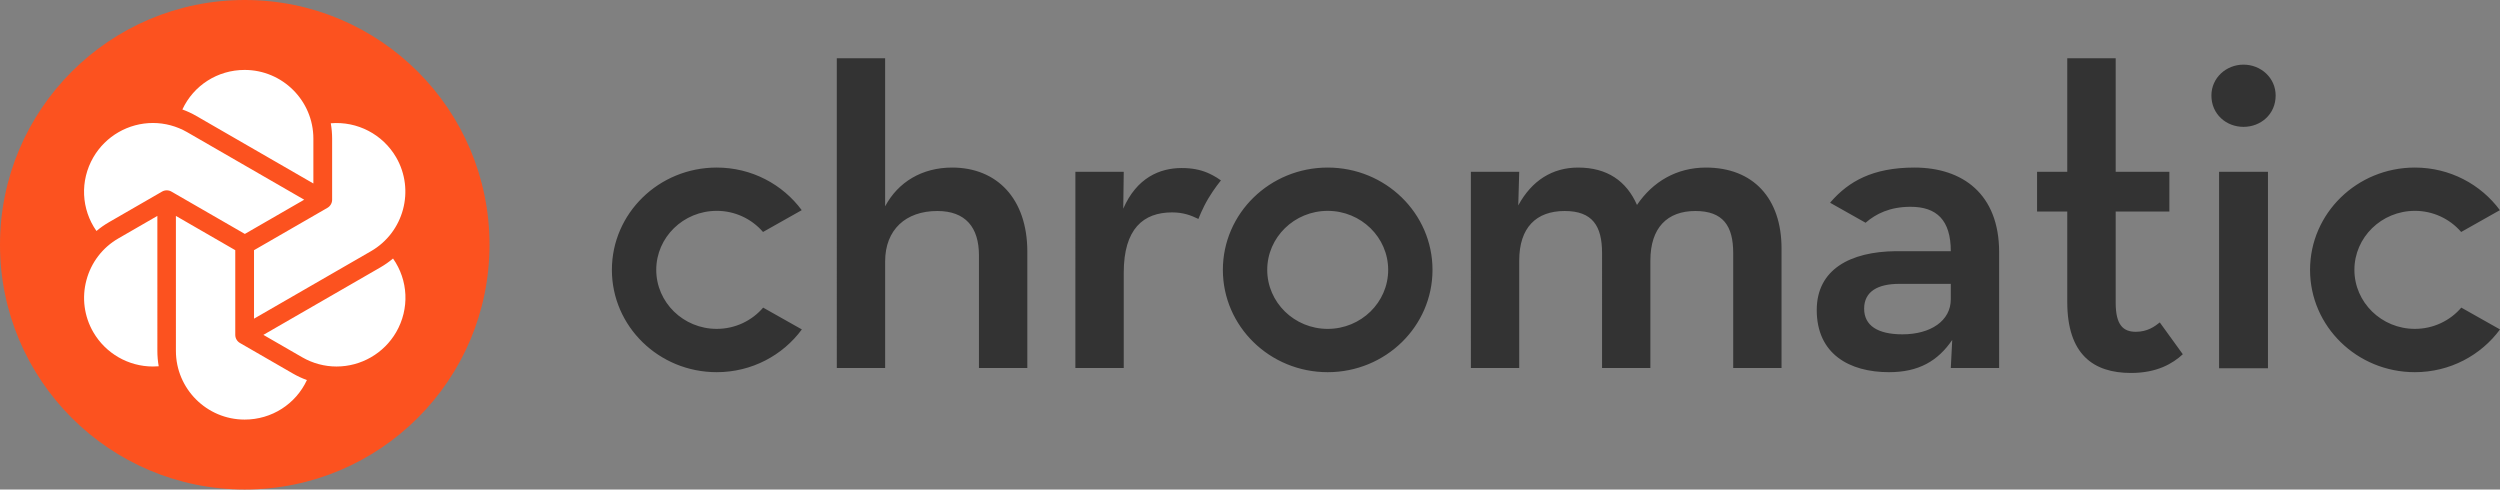 <svg version="1.1" id="Layer_1" xmlns="http://www.w3.org/2000/svg" xmlns:xlink="http://www.w3.org/1999/xlink" x="0px" y="0px"
	 width="429px" height="84px" viewBox="0 0 429 84" enable-background="new 0 0 429 84" xml:space="preserve">
<rect x="0" y="0" width="429" height="84" fill="#808080" stroke="none"/>
<path fill="#333333" id="logotype-characters" d="M328.514,28.754c8.295,0,14.537,4.567,14.537,14.51v19.881h-8.294l0.244-4.809
	c-2.467,3.607-5.75,5.53-10.842,5.53c-6.817,0-12.406-3.125-12.406-10.661c0-6.979,5.752-10.02,13.556-10.102h9.448
	c0-5.373-2.465-7.617-6.899-7.617c-3.57,0-5.947,1.205-7.725,2.737l-5.992-3.376l-0.084-0.083c0.053-0.06,0.104-0.123,0.156-0.178
	C317.236,31.157,321.323,28.754,328.514,28.754L328.514,28.754z M334.757,51.357v-2.645h-8.872c-3.615,0-5.998,1.284-5.998,4.253
	c0,2.884,2.301,4.405,6.572,4.405C331.307,57.371,334.757,55.045,334.757,51.357L334.757,51.357z M422.359,52.786L429,56.529
	c-3.266,4.436-8.587,7.337-14.611,7.337c-9.935,0-17.985-7.862-17.985-17.558c0-9.694,8.05-17.555,17.985-17.555
	c6.016,0,11.32,2.889,14.59,7.309l-6.642,3.745c-1.994-2.309-4.897-3.632-7.948-3.625c-5.72,0-10.374,4.542-10.374,10.125
	c0,5.582,4.654,10.127,10.374,10.127C417.588,56.436,420.452,55.016,422.359,52.786z M130.956,52.786l6.641,3.743
	c-3.266,4.436-8.587,7.337-14.611,7.337c-9.935,0-17.986-7.862-17.986-17.558c0-9.694,8.05-17.555,17.986-17.555
	c6.015,0,11.32,2.889,14.59,7.309l-6.642,3.745c-1.995-2.309-4.897-3.632-7.948-3.625c-5.72,0-10.374,4.542-10.374,10.125
	c0,5.582,4.654,10.127,10.374,10.127C126.185,56.436,129.05,55.016,130.956,52.786L130.956,52.786z M252.402,29.476h8.296
	l-0.164,5.772c2.302-4.248,5.833-6.494,10.27-6.494c5.009,0,8.298,2.322,10.104,6.412c2.71-4.007,6.817-6.412,11.827-6.412
	c8.131,0,12.976,5.292,12.976,13.867v20.523h-8.293V43.424c0-4.651-1.728-7.216-6.491-7.216c-4.842,0-7.721,2.887-7.721,8.5v18.437
	h-8.293V43.424c0-4.651-1.646-7.216-6.41-7.216c-4.93,0-7.804,2.887-7.804,8.5v18.437h-8.296V29.476z M143.595,10h8.294v25.407
	c2.22-4.167,6.328-6.653,11.506-6.653c7.634,0,12.894,5.292,12.894,14.432v19.959h-8.3V43.826c0-4.811-2.297-7.618-7.147-7.618
	c-5.42,0-8.953,3.208-8.953,8.66v18.276h-8.294L143.595,10L143.595,10z M227.83,28.754c9.939,0,17.988,7.86,17.988,17.555
	c0,9.695-8.049,17.558-17.988,17.558c-9.932,0-17.986-7.862-17.986-17.558C209.844,36.614,217.898,28.754,227.83,28.754
	L227.83,28.754z M227.83,36.184c-5.717,0-10.373,4.541-10.373,10.125c0,5.582,4.656,10.127,10.373,10.127
	c5.727,0,10.381-4.545,10.381-10.127C238.211,40.725,233.557,36.183,227.83,36.184L227.83,36.184z M184.535,29.476h8.3l-0.085,6.331
	c2.305-5.29,6.245-6.974,10.024-6.974c1.768,0,3.16,0.29,4.345,0.78c0.467,0.19,1.443,0.648,2.393,1.342c0,0-1.15,1.396-2.161,3.094
	c-1.016,1.7-1.702,3.522-1.702,3.522c-1.314-0.64-2.63-1.124-4.517-1.124c-4.929,0-8.297,2.806-8.297,10.344v16.354h-8.3V29.476
	L184.535,29.476z M380.792,63.195V29.476h8.392v33.719H380.792z M379.477,16.391c0-3.05,2.549-5.3,5.51-5.3
	c2.963,0,5.514,2.25,5.514,5.3c0,3.21-2.551,5.378-5.514,5.378C382.025,21.769,379.477,19.602,379.477,16.391z M354.743,51.797V36.3
	h-5.183v-6.824h5.183V10h8.309v19.477h9.214V36.3h-9.214v15.655c0,3.855,1.317,4.98,3.455,4.98c1.976,0,3.209-0.885,4.113-1.607
	l3.95,5.459c-1.73,1.607-4.444,3.213-8.887,3.213C359.186,64,354.742,60.788,354.743,51.797L354.743,51.797z"/>
<circle fill="#FC521F" cx="42" cy="42" r="42"/>
<path fill="#FFFFFF" d="M51.87,61.316l-6.674-3.852l20.078-11.581c0.77-0.444,1.495-0.954,2.17-1.522
	c2.61,3.716,2.866,8.609,0.54,12.639c-2.118,3.645-6.014,5.891-10.23,5.895c-2.057,0-4.09-0.545-5.884-1.58V61.316z M50.262,64.098
	c0.77,0.445,1.574,0.819,2.405,1.12C50.75,69.332,46.638,72,41.98,72c-6.502,0-11.795-5.287-11.795-11.785V37.051l10.187,5.879
	v14.535c0,0.574,0.307,1.104,0.804,1.391L50.262,64.098z M26.237,62.893c-4.213-0.004-8.107-2.247-10.225-5.891
	c-1.572-2.704-1.995-5.926-1.176-8.943c0.802-3.025,2.78-5.602,5.495-7.158l6.672-3.85l0.001,23.16c0,0.889,0.076,1.77,0.231,2.643
	C26.903,62.88,26.569,62.893,26.237,62.893z M52.2,34.268l-10.184,5.875l-12.6-7.267c-0.498-0.286-1.109-0.286-1.607,0l-9.086,5.241
	c-0.77,0.443-1.496,0.95-2.172,1.521c-2.608-3.715-2.863-8.609-0.539-12.639c2.118-3.646,6.013-5.891,10.229-5.896
	c2.055,0,4.09,0.548,5.884,1.582L52.2,34.268z M41.98,12c6.505,0,11.795,5.287,11.795,11.788v7.7l-20.072-11.58
	c-0.768-0.445-1.574-0.82-2.408-1.122C33.211,14.669,37.325,12,41.98,12z M67.983,27.003c3.25,5.629,1.314,12.851-4.319,16.101
	l-20.075,11.58V42.932l12.599-7.269c0.498-0.287,0.805-0.817,0.805-1.391V23.788c0-0.885-0.08-1.767-0.232-2.636
	C61.317,20.772,65.686,23.05,67.983,27.003z"/>
</svg>
